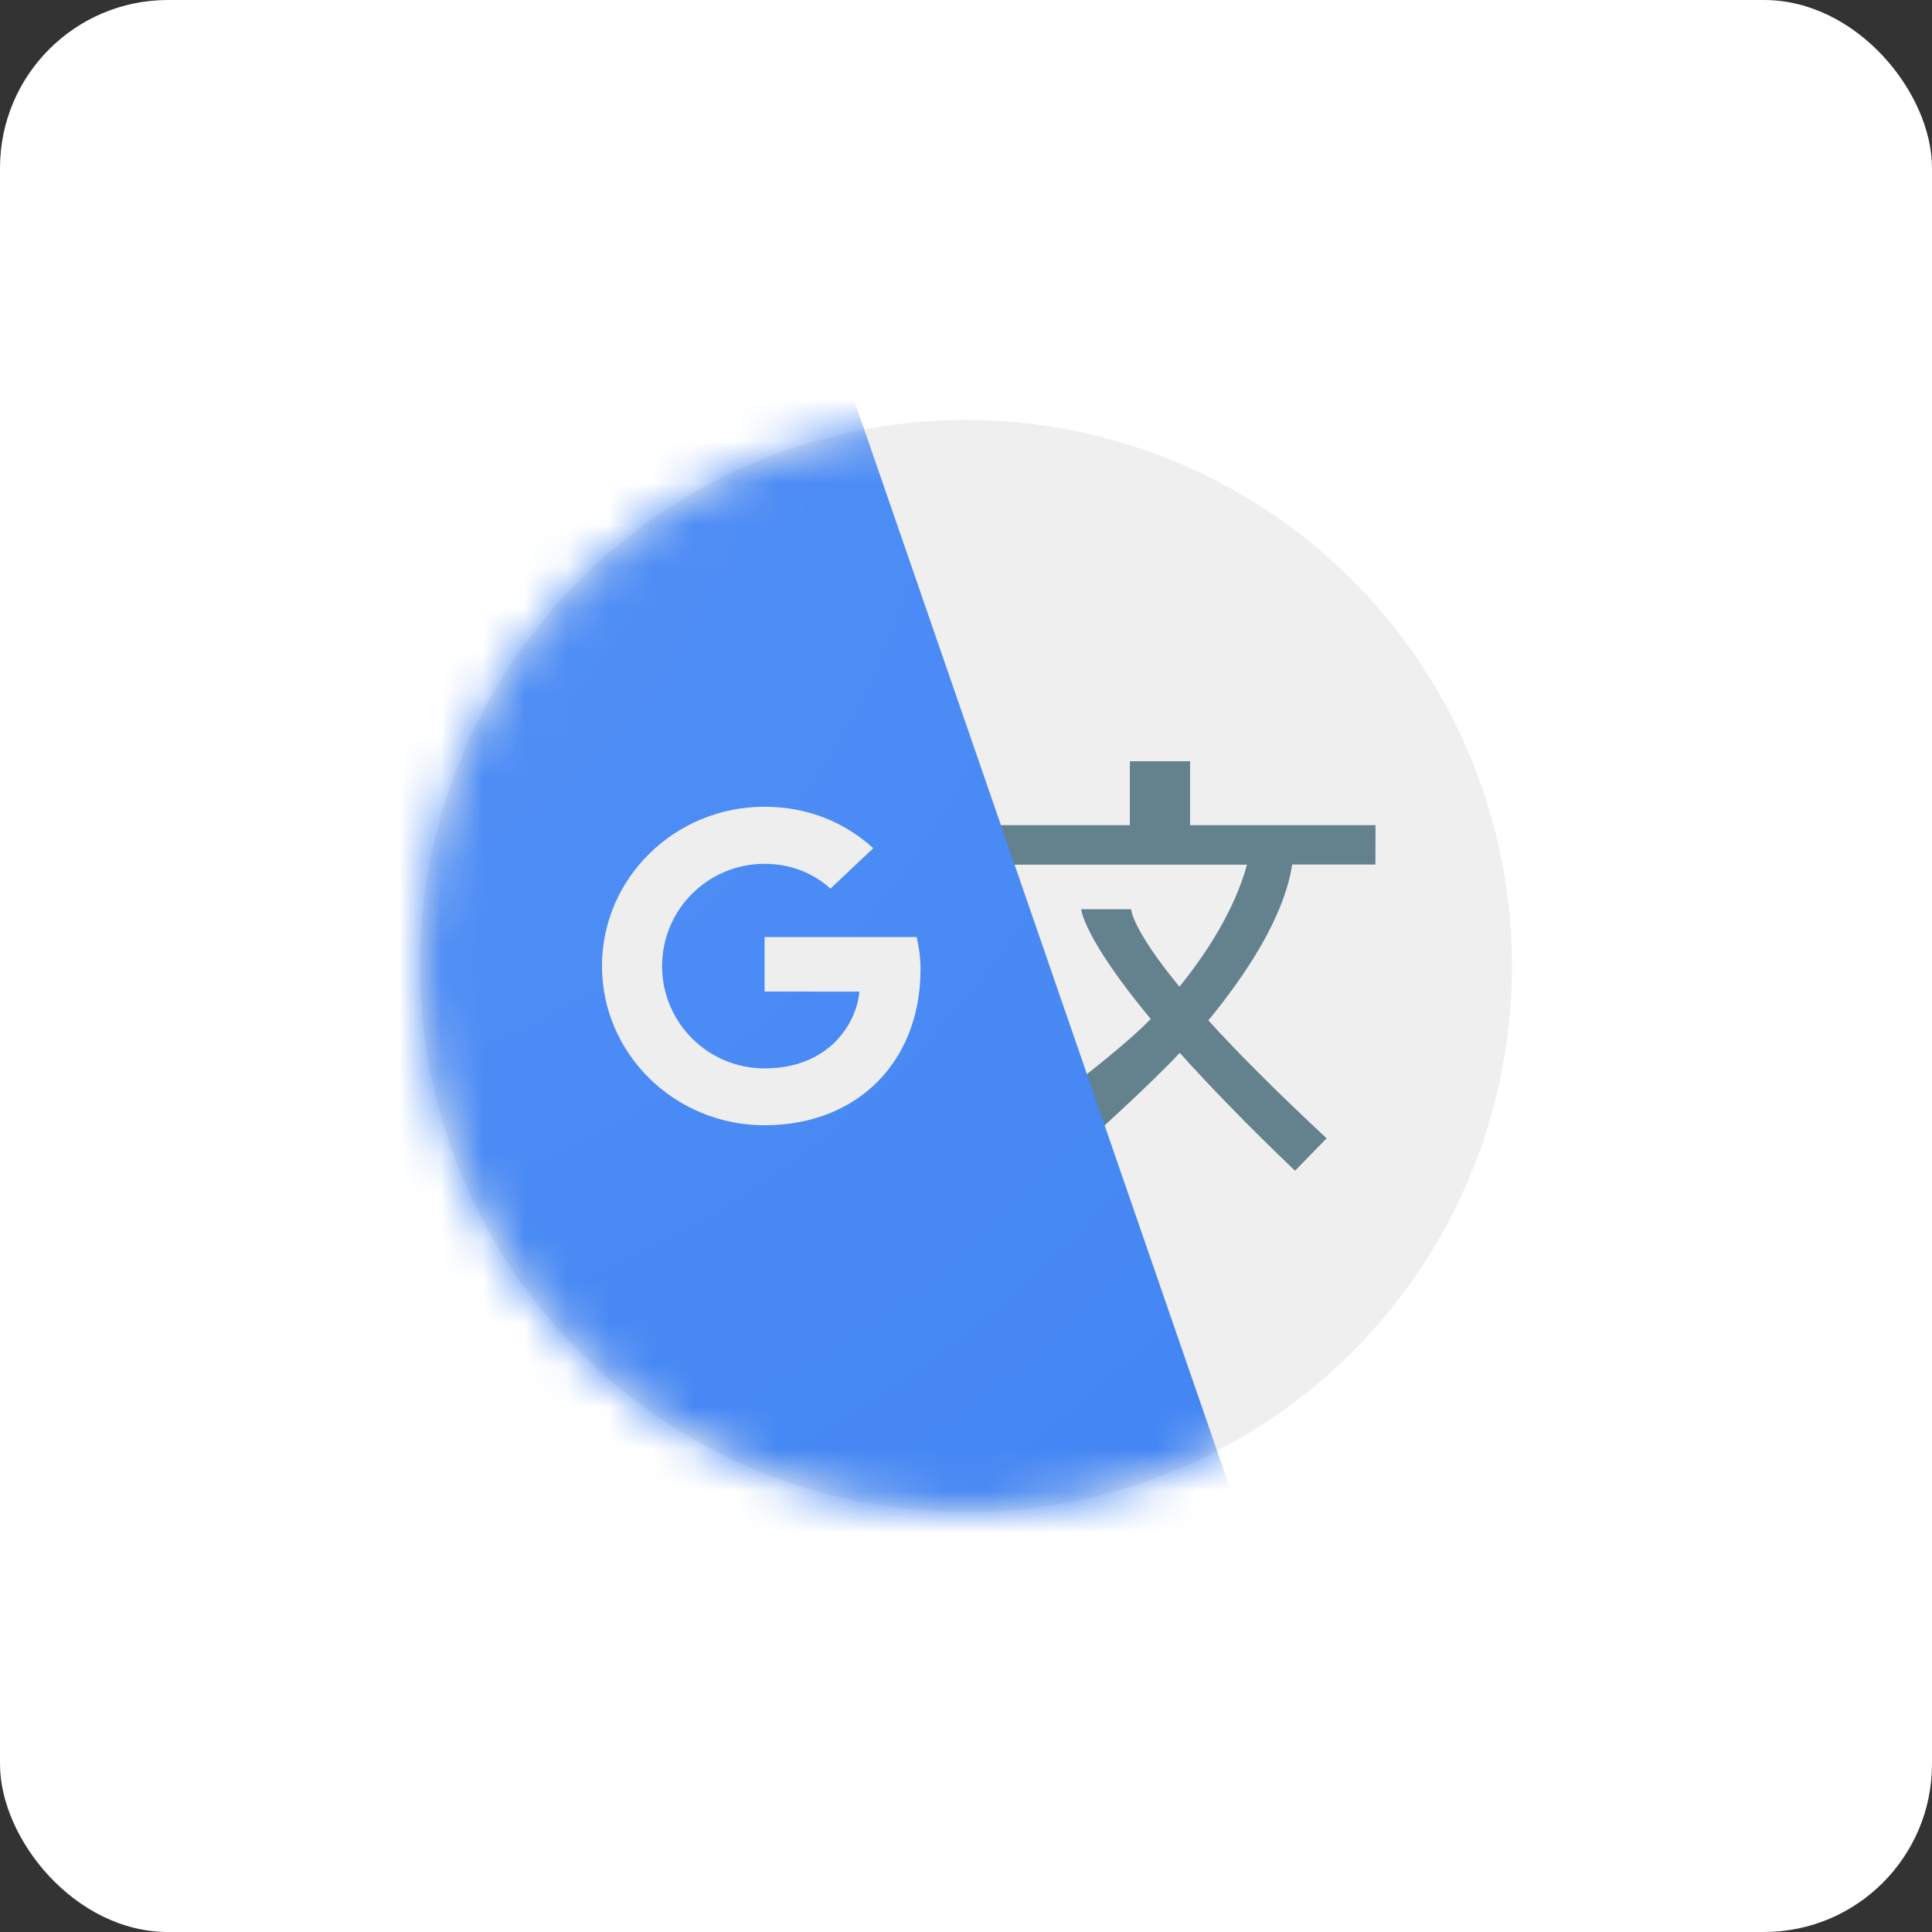 <?xml version="1.0" encoding="UTF-8"?>
<svg width="46px" height="46px" viewBox="0 0 46 46" version="1.1" xmlns="http://www.w3.org/2000/svg" xmlns:xlink="http://www.w3.org/1999/xlink">
    <rect x="0" y="0" width="46" height="46" fill="#333333" stroke="none"/>
    <defs>
        <circle id="path-1" cx="13" cy="13" r="13"></circle>
        <radialGradient cx="6.533%" cy="1.94%" fx="6.533%" fy="1.94%" r="140.093%" gradientTransform="translate(0.065,0.019),scale(1,0.862),translate(-0.065,-0.019)" id="radialGradient-3">
            <stop stop-color="#FFFFFF" stop-opacity="0.1" offset="0%"></stop>
            <stop stop-color="#FFFFFF" stop-opacity="0" offset="100%"></stop>
        </radialGradient>
    </defs>
    <g id="Google-2020" stroke="none" stroke-width="1" fill="none" fill-rule="evenodd">
        <g id="google-translate">
            <rect id="bg" fill="#FFFFFF" fill-rule="nonzero" x="0" y="0" width="46" height="46" rx="4"></rect>
            <g id="translate" transform="translate(10, 10)">
                <mask id="mask-2" fill="white">
                    <use xlink:href="#path-1"></use>
                </mask>
                <use id="Oval" fill="#EFEFEF" xlink:href="#path-1"></use>
                <path d="M22.75,9.646 L18.335,9.646 L18.335,8.125 L16.901,8.125 L16.901,9.646 L13,9.646 L13,10.587 L19.691,10.587 C19.391,11.672 18.728,12.697 18.082,13.493 C16.936,12.1 16.932,11.648 16.932,11.648 L15.742,11.648 C15.742,11.648 15.791,12.326 17.398,14.261 C16.875,14.809 15.708,15.708 15.708,15.708 L15.708,17.333 C15.708,17.333 17.398,15.82 18.089,15.067 C18.782,15.839 19.677,16.768 20.834,17.875 L21.586,17.103 C20.347,15.948 19.438,15.031 18.77,14.295 C19.665,13.207 20.574,11.838 20.766,10.584 L22.748,10.584 L22.75,9.646 Z" id="Path" fill="#64818E" fill-rule="nonzero" mask="url(#mask-2)"></path>
                <polygon id="Path-14" fill="#000000" opacity="0.04" mask="url(#mask-2)" points="10.553 0.217 27.625 16.792 20.042 26.542 17.875 26"></polygon>
                <polygon id="Path-4" fill="#4285F4" fill-rule="nonzero" mask="url(#mask-2)" points="9.75 -2.167 20.042 27.625 -1.083 29.25 -7.042 7.583"></polygon>
                <polygon id="Path-4" fill="url(#radialGradient-3)" fill-rule="nonzero" mask="url(#mask-2)" points="9.75 -2.167 20.042 27.625 -1.083 29.25 -7.042 7.583"></polygon>
                <path d="M10.461,13.61 C10.399,14.347 9.757,15.438 8.202,15.438 C6.855,15.438 5.764,14.347 5.764,13.002 C5.764,11.658 6.855,10.567 8.202,10.567 C8.968,10.567 9.479,10.893 9.772,11.158 L10.793,10.195 C10.121,9.588 9.246,9.208 8.202,9.208 C6.067,9.208 4.333,10.907 4.333,13 C4.333,15.093 6.067,16.792 8.202,16.792 C10.439,16.792 11.917,15.253 11.917,13.083 C11.917,12.772 11.877,12.543 11.825,12.31 L8.204,12.31 L8.204,13.608 L10.461,13.61 L10.461,13.61 Z" id="Path" fill="#EEEEEE" fill-rule="nonzero" mask="url(#mask-2)"></path>
            </g>
        </g>
    </g>
</svg>
